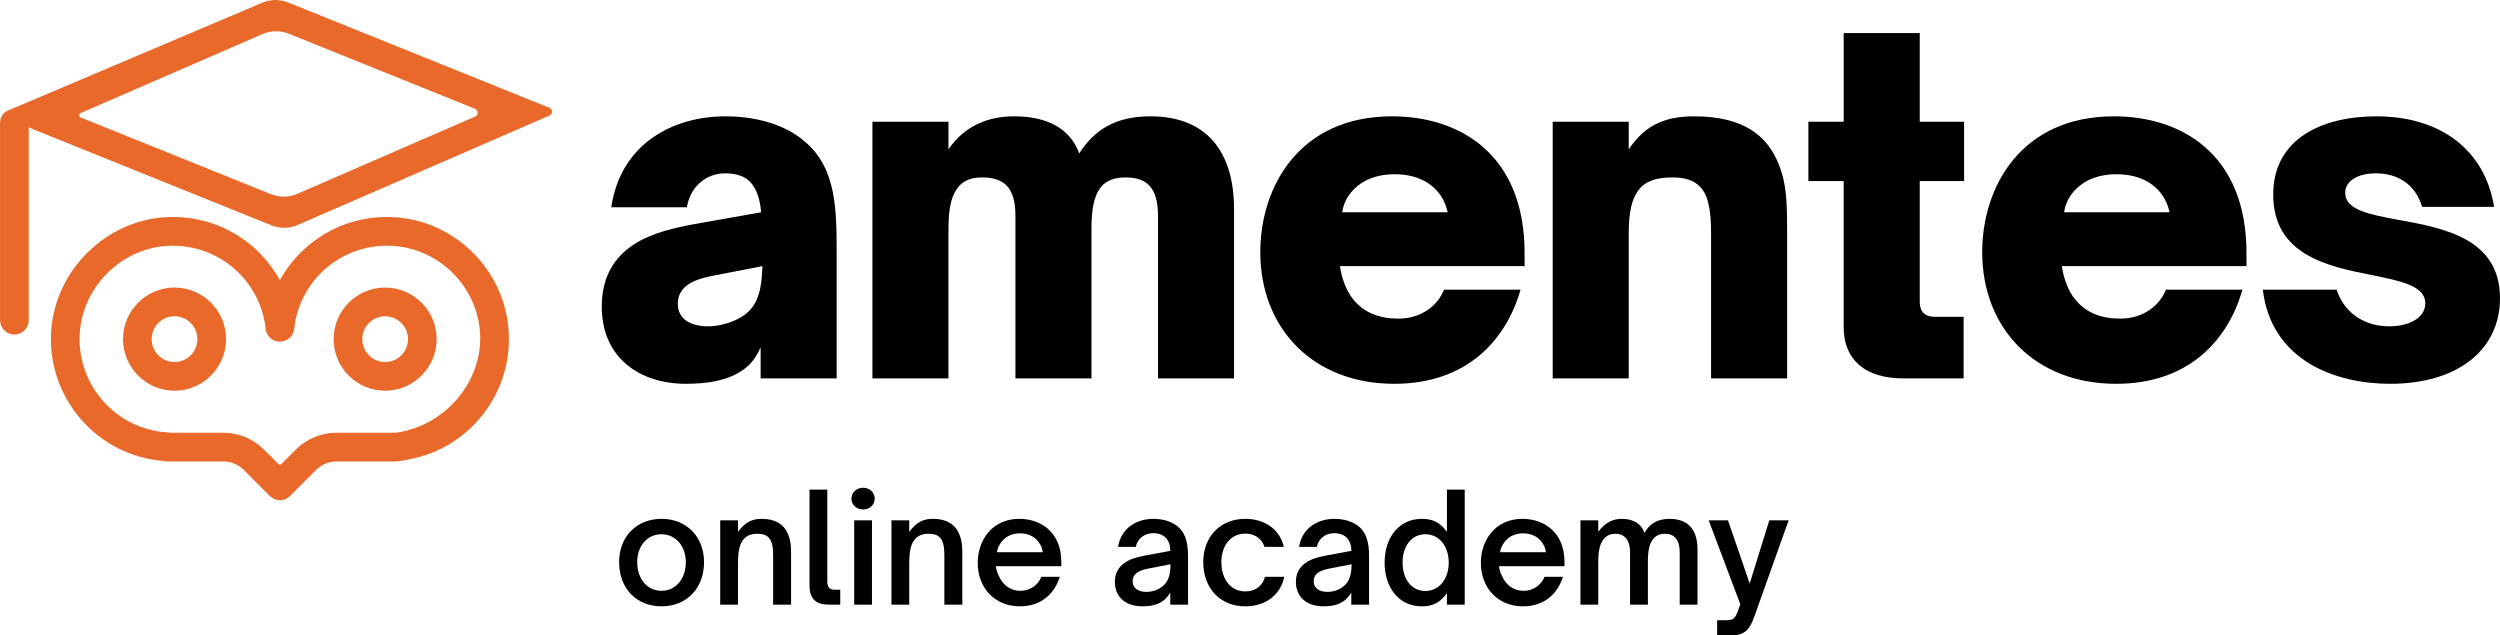 <?xml version="1.0" encoding="UTF-8" standalone="no"?>
<svg
   width="331.414"
   zoomAndPan="magnify"
   viewBox="0 0 248.56 63.18"
   height="84.239"
   preserveAspectRatio="xMidYMid meet"
   version="1.0"
   id="svg205"
   sodipodi:docname="logo_text_persimon_black.svg"
   inkscape:version="1.1.2 (0a00cf5339, 2022-02-04)"
   xmlns:inkscape="http://www.inkscape.org/namespaces/inkscape"
   xmlns:sodipodi="http://sodipodi.sourceforge.net/DTD/sodipodi-0.dtd"
   xmlns="http://www.w3.org/2000/svg"
   xmlns:svg="http://www.w3.org/2000/svg">
  <sodipodi:namedview
     id="namedview207"
     pagecolor="#ffffff"
     bordercolor="#666666"
     borderopacity="1.0"
     inkscape:pageshadow="2"
     inkscape:pageopacity="0.0"
     inkscape:pagecheckerboard="0"
     showgrid="false"
     inkscape:zoom="2.8284272"
     inkscape:cx="170.23595"
     inkscape:cy="67.705473"
     inkscape:window-width="1854"
     inkscape:window-height="1016"
     inkscape:window-x="66"
     inkscape:window-y="27"
     inkscape:window-maximized="1"
     inkscape:current-layer="g759" />
  <defs
     id="defs7">
    <clipPath
       id="02d0494412">
      <path
         d="m 112.5,89.039 h 150 V 180 h -150 z m 0,0"
         clip-rule="nonzero"
         id="path451" />
    </clipPath>
    <clipPath
       id="557da442f6">
      <path
         d="m 126,148 h 125 v 76.789 H 126 Z m 0,0"
         clip-rule="nonzero"
         id="path454" />
    </clipPath>
  </defs>
  <g
     fill="#000000"
     fill-opacity="1"
     id="g147"
     transform="translate(-63.193,-149.277)">
    <g
       transform="translate(192.488,211.648)"
       id="g145">
      <g
         id="g143" />
    </g>
  </g>
  <g
     id="g759"
     transform="translate(-273.115,-251.519)">
    <g
       id="g45261">
      <g
         id="g45269"
         transform="translate(0,3.213)">
        <g
           clip-path="url(#02d0494412)"
           id="g461"
           transform="matrix(0.367,0,0,0.367,231.79,215.542)">
          <path
             fill="#e8692a"
             d="m 114.766,119.223 c -1.312,0.566 -2.156,1.848 -2.156,3.277 v 53.508 c 0,2.148 1.742,3.895 3.887,3.895 2.145,0 3.887,-1.746 3.887,-3.895 V 123.812 l 65.746,26.508 c 2.293,0.93 4.867,0.898 7.129,-0.102 l 68.203,-29.648 c 0.93,-0.398 0.914,-1.715 -0.031,-2.098 l -70.746,-28.516 c -2.262,-0.918 -4.805,-0.898 -7.062,0.066 z m 126.559,1.629 -48.184,20.934 c -2.277,0.98 -4.836,1.012 -7.129,0.098 l -51.621,-20.812 c -0.5,-0.199 -0.516,-0.918 -0.016,-1.133 l 49.328,-21.43 c 2.277,-0.98 4.836,-1.016 7.129,-0.102 l 50.441,20.332 c 0.949,0.383 0.965,1.699 0.051,2.113 z m 0,0"
             fill-opacity="1"
             fill-rule="nonzero"
             id="path459" />
        </g>
        <path
           fill="#e8692a"
           d="m 311.404,276.896 c -2.823,0 -5.122,2.301 -5.122,5.128 0,2.828 2.299,5.129 5.122,5.129 2.824,0 5.122,-2.301 5.122,-5.129 0,-2.827 -2.292,-5.128 -5.122,-5.128 z m 0,7.405 c -1.25,0 -2.273,-1.019 -2.273,-2.278 0,-1.257 1.024,-2.271 2.273,-2.271 1.25,0 2.275,1.019 2.275,2.278 0,1.257 -1.019,2.271 -2.275,2.271 z m 0,0"
           fill-opacity="1"
           fill-rule="nonzero"
           id="path463"
           style="stroke-width:0.367" />
        <path
           fill="#e8692a"
           d="m 290.467,276.896 c -2.823,0 -5.122,2.301 -5.122,5.128 0,2.828 2.299,5.129 5.122,5.129 2.823,0 5.122,-2.301 5.122,-5.129 0,-2.827 -2.299,-5.128 -5.122,-5.128 z m 0,7.405 c -1.25,0 -2.275,-1.019 -2.275,-2.278 0,-1.257 1.019,-2.276 2.275,-2.276 1.25,0 2.273,1.019 2.273,2.276 0,1.259 -1.024,2.278 -2.273,2.278 z m 0,0"
           fill-opacity="1"
           fill-rule="nonzero"
           id="path465"
           style="stroke-width:0.367" />
        <g
           clip-path="url(#557da442f6)"
           id="g469"
           transform="matrix(0.367,0,0,0.367,231.79,215.542)">
          <path
             fill="#e8692a"
             d="m 219.793,148.141 c -13.309,-0.934 -25.34,6.055 -31.371,17.051 -6.016,-10.996 -18.012,-17.984 -31.336,-17.051 -16.301,1.129 -29.773,14.84 -30.656,31.195 -0.961,17.918 12.562,33.359 30.324,34.805 0.332,0.102 0.699,0.152 1.062,0.152 h 15.27 c 2.109,0 4.105,0.816 5.582,2.312 l 7.027,7.039 c 0.734,0.73 1.715,1.145 2.742,1.145 1.031,0 2.027,-0.414 2.742,-1.145 l 7.027,-7.039 c 1.496,-1.496 3.473,-2.312 5.586,-2.312 h 16.031 c 0.75,0 3.555,-0.566 3.555,-0.566 16.516,-3.012 28.281,-18.137 27,-35.09 -1.211,-16.254 -14.371,-29.367 -30.586,-30.496 z m 0.066,58.363 c -0.352,0.035 0.297,-0.133 0,0 h -16.066 c -4.156,0 -8.145,1.648 -11.086,4.594 l -3.785,3.793 c -0.266,0.266 -0.715,0.266 -0.98,0 l -3.773,-3.777 c -2.941,-2.945 -6.93,-4.609 -11.098,-4.609 h -14.457 c -0.18,-0.031 -0.379,-0.066 -0.582,-0.082 -13.906,-0.781 -24.59,-12.746 -23.84,-26.672 0.68,-12.512 10.98,-22.977 23.441,-23.84 13.559,-0.934 25.371,8.852 26.918,22.312 0.168,1.48 1.047,2.828 2.441,3.344 2.559,0.93 5.035,-0.766 5.301,-3.211 1.496,-13.543 13.344,-23.395 26.949,-22.445 12.414,0.863 22.465,10.879 23.395,23.293 0.996,13.375 -9.555,25.504 -22.777,27.301 z m 0,0"
             fill-opacity="1"
             fill-rule="nonzero"
             id="path467" />
        </g>
      </g>
    </g>
    <g
       fill="#e8692a"
       fill-opacity="1"
       id="g595">
      <g
         transform="translate(250.084,293.103)"
         id="g593">
        <g
           id="g591" />
      </g>
    </g>
    <g
       fill="#000000"
       fill-opacity="1"
       id="g25"
       transform="translate(209.921,102.242)">
      <g
         transform="translate(121.537,186.898)"
         id="g23">
        <g
           id="g21">
          <path
             d="m 9.855,0.539 c 2.113,0 4.141,-0.312 5.625,-1.348 0.809,-0.543 1.395,-1.305 1.801,-2.297 V 0 h 7.559 v -12.105 c 0,-4.723 0,-8.73 -3.148,-11.43 -2.027,-1.754 -4.953,-2.52 -7.922,-2.52 -5.129,0 -10.395,2.656 -11.34,9.043 h 7.516 c 0.359,-2.16 2.023,-3.375 3.781,-3.375 1.125,0 1.977,0.273 2.562,0.902 0.586,0.676 0.945,1.664 1.035,2.969 l -6.613,1.172 c -1.938,0.359 -4.23,0.855 -6.031,2.023 -1.844,1.215 -3.195,3.105 -3.195,6.164 0,5.133 3.781,7.695 8.371,7.695 z m 2.203,-5.715 c -1.617,0 -3.012,-0.629 -3.012,-2.25 0,-0.719 0.27,-1.215 0.672,-1.621 0.633,-0.582 1.441,-0.898 3.105,-1.215 l 4.637,-0.898 c -0.09,2.789 -0.586,4.41 -2.656,5.355 -0.898,0.406 -1.891,0.629 -2.746,0.629 z m 0,0"
             id="path19" />
        </g>
      </g>
    </g>
    <g
       fill="#000000"
       fill-opacity="1"
       id="g33"
       transform="translate(209.921,102.242)">
      <g
         transform="translate(147.457,186.898)"
         id="g31">
        <g
           id="g29">
          <path
             d="m 10.035,0 v -14.762 c 0,-2.293 0.316,-3.465 0.988,-4.273 0.496,-0.629 1.305,-0.945 2.34,-0.945 2.207,0 3.332,0.992 3.332,3.824 V 0 h 7.559 v -14.762 c 0,-2.023 0.227,-3.418 0.992,-4.316 0.492,-0.586 1.305,-0.902 2.383,-0.902 2.117,0 3.242,0.992 3.242,3.824 V 0 h 7.559 v -16.828 c 0,-5.535 -2.566,-9.227 -8.324,-9.227 -3.465,0 -5.582,1.352 -7.066,3.691 -0.898,-2.434 -3.105,-3.691 -6.48,-3.691 -2.52,0 -4.902,0.898 -6.523,3.285 v -2.746 H 2.477 V 0 Z m 0,0"
             id="path27" />
        </g>
      </g>
    </g>
    <g
       fill="#000000"
       fill-opacity="1"
       id="g41"
       transform="translate(209.921,102.242)">
      <g
         transform="translate(187.057,186.898)"
         id="g39">
        <g
           id="g37">
          <path
             d="m 14.762,0.539 c 7.199,0 11.113,-4.32 12.555,-9.359 h -7.605 c -0.633,1.574 -2.25,2.879 -4.547,2.879 -1.891,0 -3.418,-0.582 -4.5,-1.934 -0.629,-0.766 -1.125,-2.023 -1.305,-3.285 H 27.719 v -1.305 c 0,-9.855 -6.48,-13.59 -13.184,-13.59 -9.227,0 -13.094,7.02 -13.094,13.5 0,7.559 5.219,13.094 13.32,13.094 z M 9.586,-16.516 c 0.09,-0.586 0.312,-1.438 1.168,-2.293 1.082,-1.082 2.52,-1.488 4.051,-1.488 1.531,0 2.969,0.406 4.051,1.488 0.809,0.809 1.078,1.707 1.215,2.293 z m 0,0"
             id="path35" />
        </g>
      </g>
    </g>
    <g
       fill="#000000"
       fill-opacity="1"
       id="g49"
       transform="translate(209.921,102.242)">
      <g
         transform="translate(215.092,186.898)"
         id="g47">
        <g
           id="g45">
          <path
             d="m 10.035,0 v -14.355 c 0,-2.203 0.316,-3.465 0.945,-4.32 0.676,-0.945 1.801,-1.305 3.375,-1.305 1.258,0 2.16,0.27 2.789,0.945 0.766,0.809 1.082,2.16 1.082,4.68 V 0 h 7.559 v -14.266 c 0,-3.148 0,-5.176 -0.988,-7.379 -1.035,-2.34 -3.195,-4.41 -8.238,-4.41 -2.699,0 -4.812,0.719 -6.523,3.285 v -2.746 H 2.477 V 0 Z m 0,0"
             id="path43" />
        </g>
      </g>
    </g>
    <g
       fill="#000000"
       fill-opacity="1"
       id="g57"
       transform="translate(209.921,102.242)">
      <g
         transform="translate(242.047,186.898)"
         id="g55">
        <g
           id="g53">
          <path
             d="m 16.379,0 v -6.121 h -2.832 c -1.309,0 -1.531,-0.809 -1.531,-1.527 v -11.973 h 4.41 v -5.895 h -4.41 v -8.82 h -7.562 v 8.82 H 0.945 v 5.895 H 4.453 V -5.086 C 4.453,-1.844 6.613,0 10.352,0 Z m 0,0"
             id="path51" />
        </g>
      </g>
    </g>
    <g
       fill="#000000"
       fill-opacity="1"
       id="g65"
       transform="translate(209.921,102.242)">
      <g
         transform="translate(258.832,186.898)"
         id="g63">
        <g
           id="g61">
          <path
             d="m 14.762,0.539 c 7.199,0 11.113,-4.32 12.555,-9.359 h -7.605 c -0.633,1.574 -2.25,2.879 -4.547,2.879 -1.891,0 -3.418,-0.582 -4.5,-1.934 -0.629,-0.766 -1.125,-2.023 -1.305,-3.285 H 27.719 v -1.305 c 0,-9.855 -6.48,-13.59 -13.184,-13.59 -9.227,0 -13.094,7.02 -13.094,13.5 0,7.559 5.219,13.094 13.32,13.094 z M 9.586,-16.516 c 0.09,-0.586 0.312,-1.438 1.168,-2.293 1.082,-1.082 2.52,-1.488 4.051,-1.488 1.531,0 2.969,0.406 4.051,1.488 0.809,0.809 1.078,1.707 1.215,2.293 z m 0,0"
             id="path59" />
        </g>
      </g>
    </g>
    <g
       fill="#000000"
       fill-opacity="1"
       id="g73"
       transform="translate(209.921,102.242)">
      <g
         transform="translate(286.867,186.898)"
         id="g71">
        <g
           id="g69">
          <path
             d="m 13.949,0.539 c 6.797,0 10.938,-3.418 10.938,-8.504 0,-5.941 -5.582,-6.977 -10.035,-7.785 -2.926,-0.539 -5.355,-0.988 -5.355,-2.699 0,-1.172 1.215,-1.938 3.059,-1.938 1.934,0 3.871,0.902 4.59,3.332 h 7.156 c -0.945,-5.805 -5.492,-9 -11.699,-9 -5.312,0 -10.262,2.16 -10.262,7.785 0,6.031 5.488,7.156 9.855,8.008 2.879,0.586 5.266,1.082 5.266,2.793 0,1.438 -1.574,2.293 -3.602,2.293 -2.16,0 -4.363,-1.078 -5.219,-3.645 H 1.305 c 0.855,7.109 7.289,9.359 12.645,9.359 z m 0,0"
             id="path67" />
        </g>
      </g>
    </g>
    <g
       fill="#000000"
       fill-opacity="1"
       id="g81"
       transform="translate(209.921,102.242)">
      <g
         transform="translate(124.118,209.398)"
         id="g79">
        <g
           id="g77">
          <path
             d="m 4.844,0.164 c 2.52,0 4.23,-1.812 4.23,-4.395 0,-2.52 -1.738,-4.305 -4.23,-4.305 -2.488,0 -4.215,1.785 -4.215,4.305 0,2.609 1.727,4.395 4.215,4.395 z m 0,-1.543 c -1.395,0 -2.414,-1.156 -2.414,-2.852 0,-1.621 1.004,-2.773 2.414,-2.773 1.41,0 2.418,1.184 2.418,2.773 0,1.664 -1.008,2.852 -2.418,2.852 z m 0,0"
             id="path75" />
        </g>
      </g>
    </g>
    <g
       fill="#000000"
       fill-opacity="1"
       id="g89"
       transform="translate(209.921,102.242)">
      <g
         transform="translate(133.823,209.398)"
         id="g87">
        <g
           id="g85">
          <path
             d="m 2.746,0 v -4.035 c 0,-1.32 0.164,-2.023 0.57,-2.477 0.297,-0.359 0.75,-0.539 1.363,-0.539 0.512,0 0.887,0.121 1.141,0.406 0.301,0.328 0.418,0.871 0.418,1.738 V 0 h 1.785 v -4.906 c 0,-0.734 0,-1.516 -0.375,-2.266 -0.375,-0.762 -1.109,-1.363 -2.562,-1.363 -0.902,0 -1.605,0.301 -2.34,1.289 V -8.387 H 0.977 V 0 Z m 0,0"
             id="path83" />
        </g>
      </g>
    </g>
    <g
       fill="#000000"
       fill-opacity="1"
       id="g97"
       transform="translate(209.921,102.242)">
      <g
         transform="translate(142.748,209.398)"
         id="g95">
        <g
           id="g93">
          <path
             d="M 3.988,0 V -1.484 H 3.496 c -0.633,0 -0.797,-0.285 -0.797,-0.914 v -9.047 H 0.93 v 9.512 C 0.93,-0.496 1.648,0 2.895,0 Z m 0,0"
             id="path91" />
        </g>
      </g>
    </g>
    <g
       fill="#000000"
       fill-opacity="1"
       id="g105"
       transform="translate(209.921,102.242)">
      <g
         transform="translate(147.143,209.398)"
         id="g103">
        <g
           id="g101">
          <path
             d="m 1.859,-9.465 c 0.645,0 1.156,-0.449 1.156,-1.082 0,-0.629 -0.512,-1.078 -1.156,-1.078 -0.629,0 -1.156,0.449 -1.156,1.078 0,0.633 0.527,1.082 1.156,1.082 z M 2.746,0 V -8.387 H 0.977 V 0 Z m 0,0"
             id="path99" />
        </g>
      </g>
    </g>
    <g
       fill="#000000"
       fill-opacity="1"
       id="g113"
       transform="translate(209.921,102.242)">
      <g
         transform="translate(150.848,209.398)"
         id="g111">
        <g
           id="g109">
          <path
             d="m 2.746,0 v -4.035 c 0,-1.32 0.164,-2.023 0.57,-2.477 0.297,-0.359 0.75,-0.539 1.363,-0.539 0.512,0 0.887,0.121 1.141,0.406 0.301,0.328 0.418,0.871 0.418,1.738 V 0 h 1.785 v -4.906 c 0,-0.734 0,-1.516 -0.375,-2.266 -0.375,-0.762 -1.109,-1.363 -2.562,-1.363 -0.902,0 -1.605,0.301 -2.34,1.289 V -8.387 H 0.977 V 0 Z m 0,0"
             id="path107" />
        </g>
      </g>
    </g>
    <g
       fill="#000000"
       fill-opacity="1"
       id="g121"
       transform="translate(209.921,102.242)">
      <g
         transform="translate(159.773,209.398)"
         id="g119">
        <g
           id="g117">
          <path
             d="m 4.816,0.164 c 2.203,0 3.48,-1.336 3.973,-2.938 H 6.961 c -0.301,0.75 -1.035,1.395 -2.102,1.395 -0.961,0 -1.754,-0.57 -2.145,-1.516 C 2.566,-3.148 2.477,-3.512 2.43,-3.824 h 6.512 v -0.449 c 0,-2.91 -2.027,-4.262 -4.172,-4.262 -2.758,0 -4.141,2.176 -4.141,4.379 0,2.477 1.68,4.32 4.188,4.32 z M 2.535,-5.219 c 0.043,-0.227 0.121,-0.527 0.301,-0.797 0.418,-0.703 1.125,-1.078 1.992,-1.078 0.844,0 1.594,0.359 1.996,1.078 0.164,0.254 0.242,0.555 0.27,0.797 z m 0,0"
             id="path115" />
        </g>
      </g>
    </g>
    <g
       fill="#000000"
       fill-opacity="1"
       id="g135"
       transform="translate(209.921,102.242)">
      <g
         transform="translate(173.408,209.398)"
         id="g133">
        <g
           id="g131">
          <path
             d="m 3.359,0.164 c 0.75,0 1.41,-0.117 1.938,-0.465 C 5.625,-0.512 5.91,-0.809 6.137,-1.199 V 0 H 7.906 v -4.547 c 0,-0.957 0,-2.277 -0.93,-3.148 -0.633,-0.57 -1.547,-0.84 -2.523,-0.84 -1.633,0 -3.207,0.898 -3.508,2.789 h 1.77 c 0.164,-0.855 0.887,-1.363 1.727,-1.363 0.539,0 0.957,0.164 1.258,0.465 0.285,0.301 0.438,0.719 0.449,1.289 L 3.496,-4.859 C 2.73,-4.711 2.055,-4.5 1.547,-4.125 c -0.57,0.422 -0.918,1.02 -0.918,1.844 0,1.562 1.125,2.445 2.73,2.445 z M 3.75,-1.273 c -0.797,0 -1.352,-0.375 -1.352,-1.051 0,-0.316 0.105,-0.555 0.301,-0.75 0.254,-0.242 0.629,-0.391 1.23,-0.512 l 2.234,-0.434 c 0,1.199 -0.27,1.996 -1.258,2.488 C 4.559,-1.363 4.172,-1.273 3.75,-1.273 Z m 0,0"
             id="path129" />
        </g>
      </g>
    </g>
    <g
       fill="#000000"
       fill-opacity="1"
       id="g143-3"
       transform="translate(209.921,102.242)">
      <g
         transform="translate(182.198,209.398)"
         id="g141">
        <g
           id="g139">
          <path
             d="m 4.801,0.164 c 1.98,0 3.496,-1.094 3.883,-2.938 H 6.766 c -0.227,0.883 -0.93,1.453 -1.965,1.453 -1.395,0 -2.371,-1.156 -2.371,-2.91 0,-1.695 0.977,-2.836 2.371,-2.836 0.945,0 1.633,0.48 1.918,1.32 H 8.641 C 8.25,-7.453 6.781,-8.535 4.801,-8.535 c -2.492,0 -4.172,1.785 -4.172,4.305 0,2.609 1.695,4.395 4.172,4.395 z m 0,0"
             id="path137" />
        </g>
      </g>
    </g>
    <g
       fill="#000000"
       fill-opacity="1"
       id="g151"
       transform="translate(209.921,102.242)">
      <g
         transform="translate(191.408,209.398)"
         id="g149">
        <g
           id="g147-1">
          <path
             d="m 3.359,0.164 c 0.75,0 1.41,-0.117 1.938,-0.465 C 5.625,-0.512 5.91,-0.809 6.137,-1.199 V 0 H 7.906 v -4.547 c 0,-0.957 0,-2.277 -0.93,-3.148 -0.633,-0.57 -1.547,-0.84 -2.523,-0.84 -1.633,0 -3.207,0.898 -3.508,2.789 h 1.77 c 0.164,-0.855 0.887,-1.363 1.727,-1.363 0.539,0 0.957,0.164 1.258,0.465 0.285,0.301 0.438,0.719 0.449,1.289 L 3.496,-4.859 C 2.73,-4.711 2.055,-4.5 1.547,-4.125 c -0.57,0.422 -0.918,1.02 -0.918,1.844 0,1.562 1.125,2.445 2.73,2.445 z M 3.75,-1.273 c -0.797,0 -1.352,-0.375 -1.352,-1.051 0,-0.316 0.105,-0.555 0.301,-0.75 0.254,-0.242 0.629,-0.391 1.23,-0.512 l 2.234,-0.434 c 0,1.199 -0.27,1.996 -1.258,2.488 C 4.559,-1.363 4.172,-1.273 3.75,-1.273 Z m 0,0"
             id="path145" />
        </g>
      </g>
    </g>
    <g
       fill="#000000"
       fill-opacity="1"
       id="g159"
       transform="translate(209.921,102.242)">
      <g
         transform="translate(200.198,209.398)"
         id="g157">
        <g
           id="g155">
          <path
             d="m 4.352,0.164 c 1.047,0 1.77,-0.312 2.504,-1.305 V 0 H 8.625 V -11.445 H 6.855 v 4.199 C 6.105,-8.25 5.371,-8.535 4.352,-8.535 c -2.207,0 -3.691,1.785 -3.691,4.352 0,2.562 1.484,4.348 3.691,4.348 z m 0.359,-1.527 c -1.395,0 -2.266,-1.203 -2.266,-2.82 0,-1.621 0.871,-2.82 2.266,-2.82 1.363,0 2.324,1.168 2.324,2.82 0,1.648 -0.961,2.82 -2.324,2.82 z m 0,0"
             id="path153" />
        </g>
      </g>
    </g>
    <g
       fill="#000000"
       fill-opacity="1"
       id="g167"
       transform="translate(209.921,102.242)">
      <g
         transform="translate(209.798,209.398)"
         id="g165">
        <g
           id="g163">
          <path
             d="m 4.816,0.164 c 2.203,0 3.48,-1.336 3.973,-2.938 H 6.961 c -0.301,0.75 -1.035,1.395 -2.102,1.395 -0.961,0 -1.754,-0.57 -2.145,-1.516 C 2.566,-3.148 2.477,-3.512 2.43,-3.824 h 6.512 v -0.449 c 0,-2.91 -2.027,-4.262 -4.172,-4.262 -2.758,0 -4.141,2.176 -4.141,4.379 0,2.477 1.68,4.32 4.188,4.32 z M 2.535,-5.219 c 0.043,-0.227 0.121,-0.527 0.301,-0.797 0.418,-0.703 1.125,-1.078 1.992,-1.078 0.844,0 1.594,0.359 1.996,1.078 0.164,0.254 0.242,0.555 0.27,0.797 z m 0,0"
             id="path161" />
        </g>
      </g>
    </g>
    <g
       fill="#000000"
       fill-opacity="1"
       id="g175"
       transform="translate(209.921,102.242)">
      <g
         transform="translate(219.353,209.398)"
         id="g173">
        <g
           id="g171">
          <path
             d="m 2.746,0 v -4.215 c 0,-1.262 0.195,-1.922 0.582,-2.355 0.258,-0.316 0.648,-0.48 1.113,-0.48 0.914,0 1.469,0.617 1.469,1.832 V 0 h 1.77 v -4.215 c 0,-1.125 0.137,-1.891 0.586,-2.387 0.254,-0.285 0.629,-0.449 1.141,-0.449 0.898,0 1.438,0.602 1.438,1.832 V 0 h 1.77 v -5.488 c 0,-1.891 -0.867,-3.047 -2.773,-3.047 -1.066,0 -1.949,0.375 -2.504,1.41 -0.285,-0.945 -1.156,-1.41 -2.25,-1.41 -0.871,0 -1.621,0.332 -2.34,1.289 V -8.387 H 0.977 V 0 Z m 0,0"
             id="path169" />
        </g>
      </g>
    </g>
    <g
       fill="#000000"
       fill-opacity="1"
       id="g183"
       transform="translate(209.921,102.242)">
      <g
         transform="translate(232.868,209.398)"
         id="g181">
        <g
           id="g179">
          <path
             d="m 2.398,3.059 c 1.246,0 1.848,-0.434 2.34,-1.844 L 8.16,-8.387 H 6.238 L 4.289,-2.102 2.129,-8.387 H 0.211 l 3.148,8.355 -0.301,0.812 c -0.27,0.688 -0.555,0.766 -1.125,0.766 H 1.051 v 1.512 z m 0,0"
             id="path177" />
        </g>
      </g>
    </g>
  </g>
</svg>

